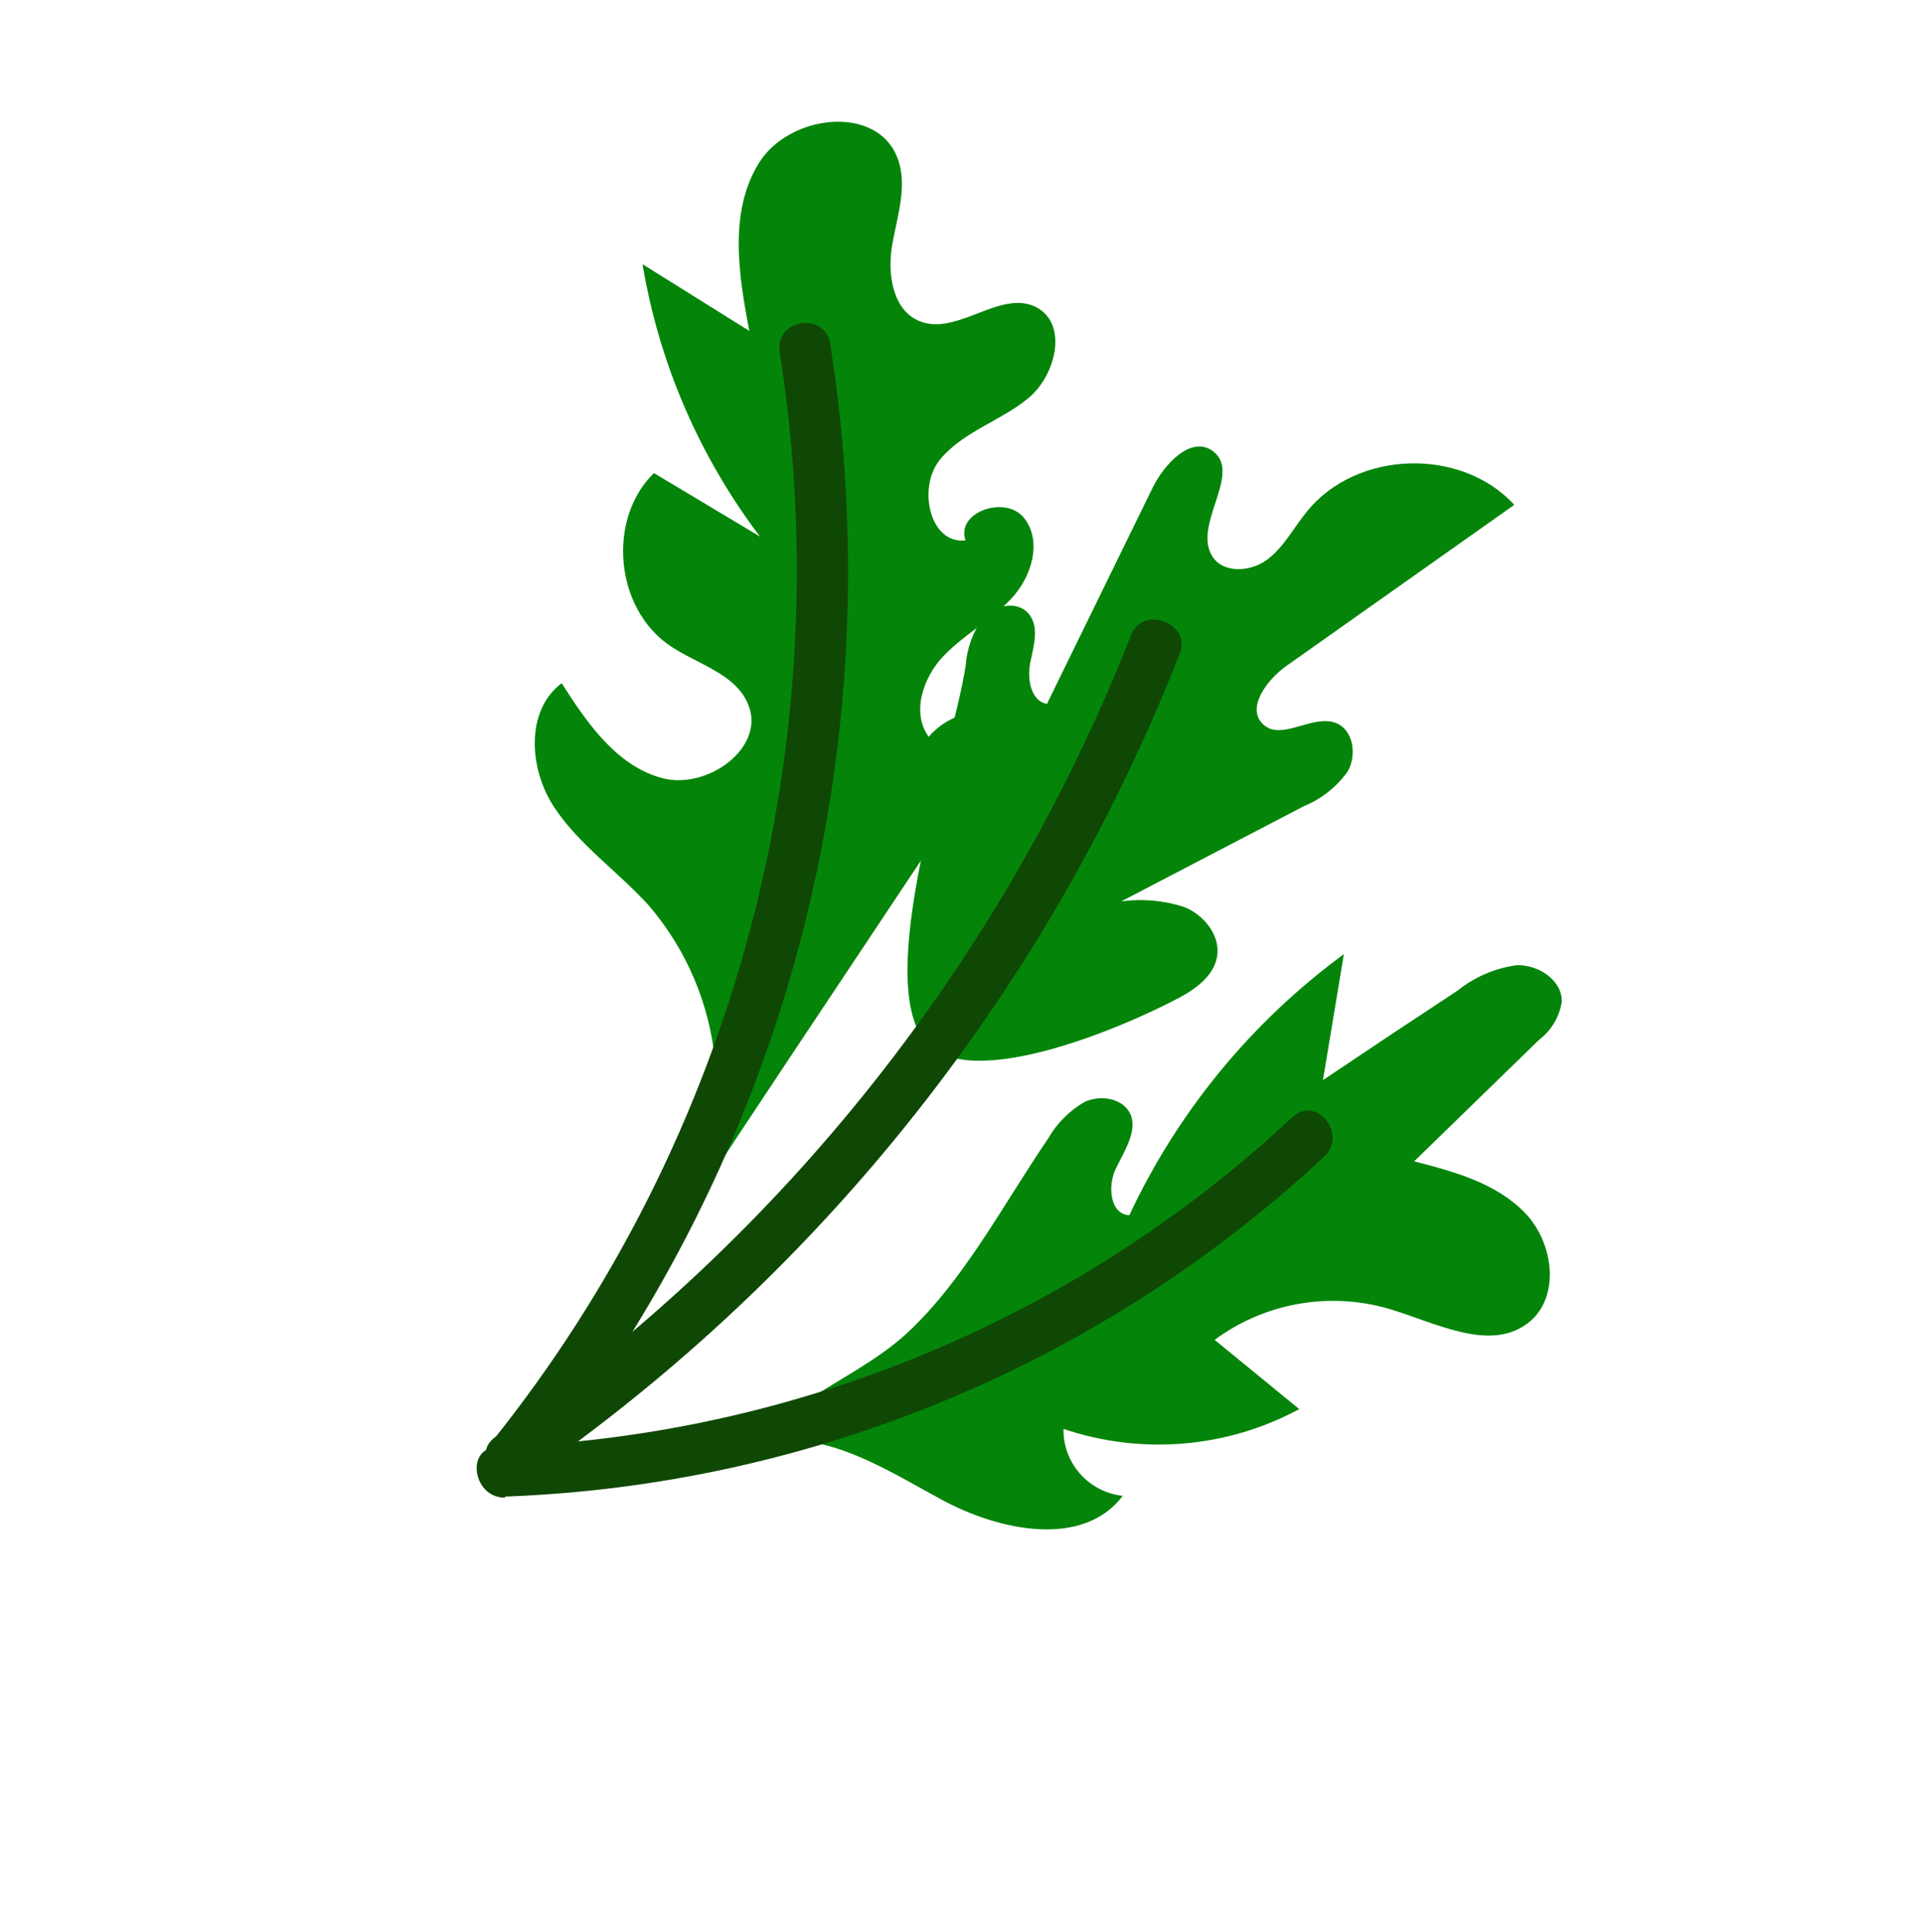 <svg xmlns="http://www.w3.org/2000/svg" fill="none" viewBox="0 0 211 212" height="212" width="211">
<path fill="#048509" d="M114.978 124.981C115.934 123.3 117.319 121.902 118.994 120.93C120.752 120.103 123.234 120.506 124.036 122.272C124.838 124.038 123.393 126.296 122.448 128.205C121.503 130.114 121.784 133.27 123.915 133.354C129.241 121.986 137.332 112.139 147.456 104.706L145.161 118.528C150.062 115.23 154.994 111.95 159.958 108.687C161.818 107.197 164.051 106.241 166.419 105.92C168.801 105.839 171.435 107.573 171.366 109.949C171.098 111.614 170.198 113.11 168.853 114.126L155.169 127.442C159.57 128.569 164.197 129.842 167.346 133.118C170.495 136.395 171.252 142.369 167.7 145.154C163.463 148.452 157.496 145.123 152.318 143.601C145.764 141.729 138.729 142.997 133.277 147.033L142.558 154.631C134.633 158.913 125.26 159.7 116.689 156.803C116.627 160.555 119.454 163.747 123.195 164.15C118.834 169.899 109.693 168.027 103.308 164.563C96.924 161.1 90.829 157.052 83.418 158.144C87.823 152.954 94.676 150.817 99.602 146.218C105.814 140.433 110.167 132.023 114.978 124.981Z"></path>
<path fill="#048509" d="M105.951 73.095C106.078 71.196 106.736 69.369 107.848 67.823C109.085 66.406 111.544 65.888 112.807 67.28C114.071 68.672 113.449 70.797 113.066 72.614C112.684 74.43 113.055 76.922 114.878 77.24C118.724 69.365 122.58 61.475 126.447 53.571C127.765 50.87 130.754 47.711 133.127 49.539C136.315 52.003 130.773 57.67 133.059 61.111C134.312 62.977 137.289 62.749 139.091 61.375C140.893 60.001 141.953 57.91 143.377 56.164C148.808 49.388 160.346 49.04 166.153 55.401C157.835 61.291 149.51 67.177 141.178 73.057C138.99 74.6 136.647 77.759 138.656 79.54C140.666 81.32 144.031 78.351 146.578 79.34C148.508 80.084 148.902 82.842 147.883 84.647C146.675 86.347 145.01 87.669 143.083 88.459L123.037 98.91C125.37 98.597 127.742 98.814 129.976 99.546C132.131 100.436 133.933 102.665 133.543 104.974C133.189 107.026 131.319 108.45 129.483 109.435C123.163 112.83 104.867 120.625 100.939 113.494C96.386 105.347 104.558 82.052 105.951 73.095Z"></path>
<path fill="#048509" d="M71.21 99.393C67.852 95.663 63.556 92.749 60.801 88.575C58.046 84.402 57.617 77.995 61.629 74.972C64.404 79.326 67.632 84.022 72.617 85.379C77.603 86.737 84.061 82.03 82.092 77.297C80.724 73.925 76.54 72.913 73.528 70.875C67.486 66.801 66.563 56.989 71.753 51.916L83.391 58.881C76.734 50.098 72.31 39.84 70.503 28.994L82.218 36.313C81.033 30.123 79.96 23.269 83.251 17.919C86.541 12.57 96.139 11.387 98.454 17.281C99.632 20.268 98.469 23.638 97.903 26.826C97.338 30.014 97.918 34.061 100.936 35.259C105.059 36.889 109.785 31.697 113.711 33.715C117.223 35.568 115.871 41.187 112.827 43.699C109.784 46.21 105.622 47.385 103.132 50.446C100.643 53.506 102.002 59.755 105.945 59.3C104.837 56.215 110.313 54.28 112.356 56.83C114.4 59.38 113.202 63.306 110.968 65.688C108.734 68.071 105.768 69.644 103.519 72C101.271 74.356 99.986 78.218 101.899 80.856C104.209 78.174 108.009 77.318 111.267 78.745C111.574 78.967 77.438 129.599 74.568 134.505C80.983 123.306 79.64 109.254 71.21 99.393Z"></path>
<path fill="#0F4804" d="M58.536 161.549C86.274 126.821 98.07 81.962 91.095 37.736C90.526 34.163 85.008 34.996 85.542 38.594C92.269 81.352 80.819 124.712 53.947 158.24C51.709 161.043 56.254 164.319 58.536 161.549V161.549Z"></path>
<path fill="#0F4804" d="M57.978 162.093C90.285 139.661 115.099 108.29 129.448 71.733C130.765 68.396 125.404 66.345 124.102 69.709C110.089 105.311 85.881 135.85 54.379 157.668C51.41 159.732 55.059 164.159 57.989 162.101L57.978 162.093Z"></path>
<path fill="#0F4804" d="M55.408 164.231C88.873 163.013 120.784 149.771 145.29 126.933C147.91 124.49 144.417 120.12 141.811 122.59C118.051 144.786 87.067 157.639 54.582 158.775C50.99 158.897 51.922 164.413 55.426 164.343L55.408 164.231Z"></path>
</svg>
